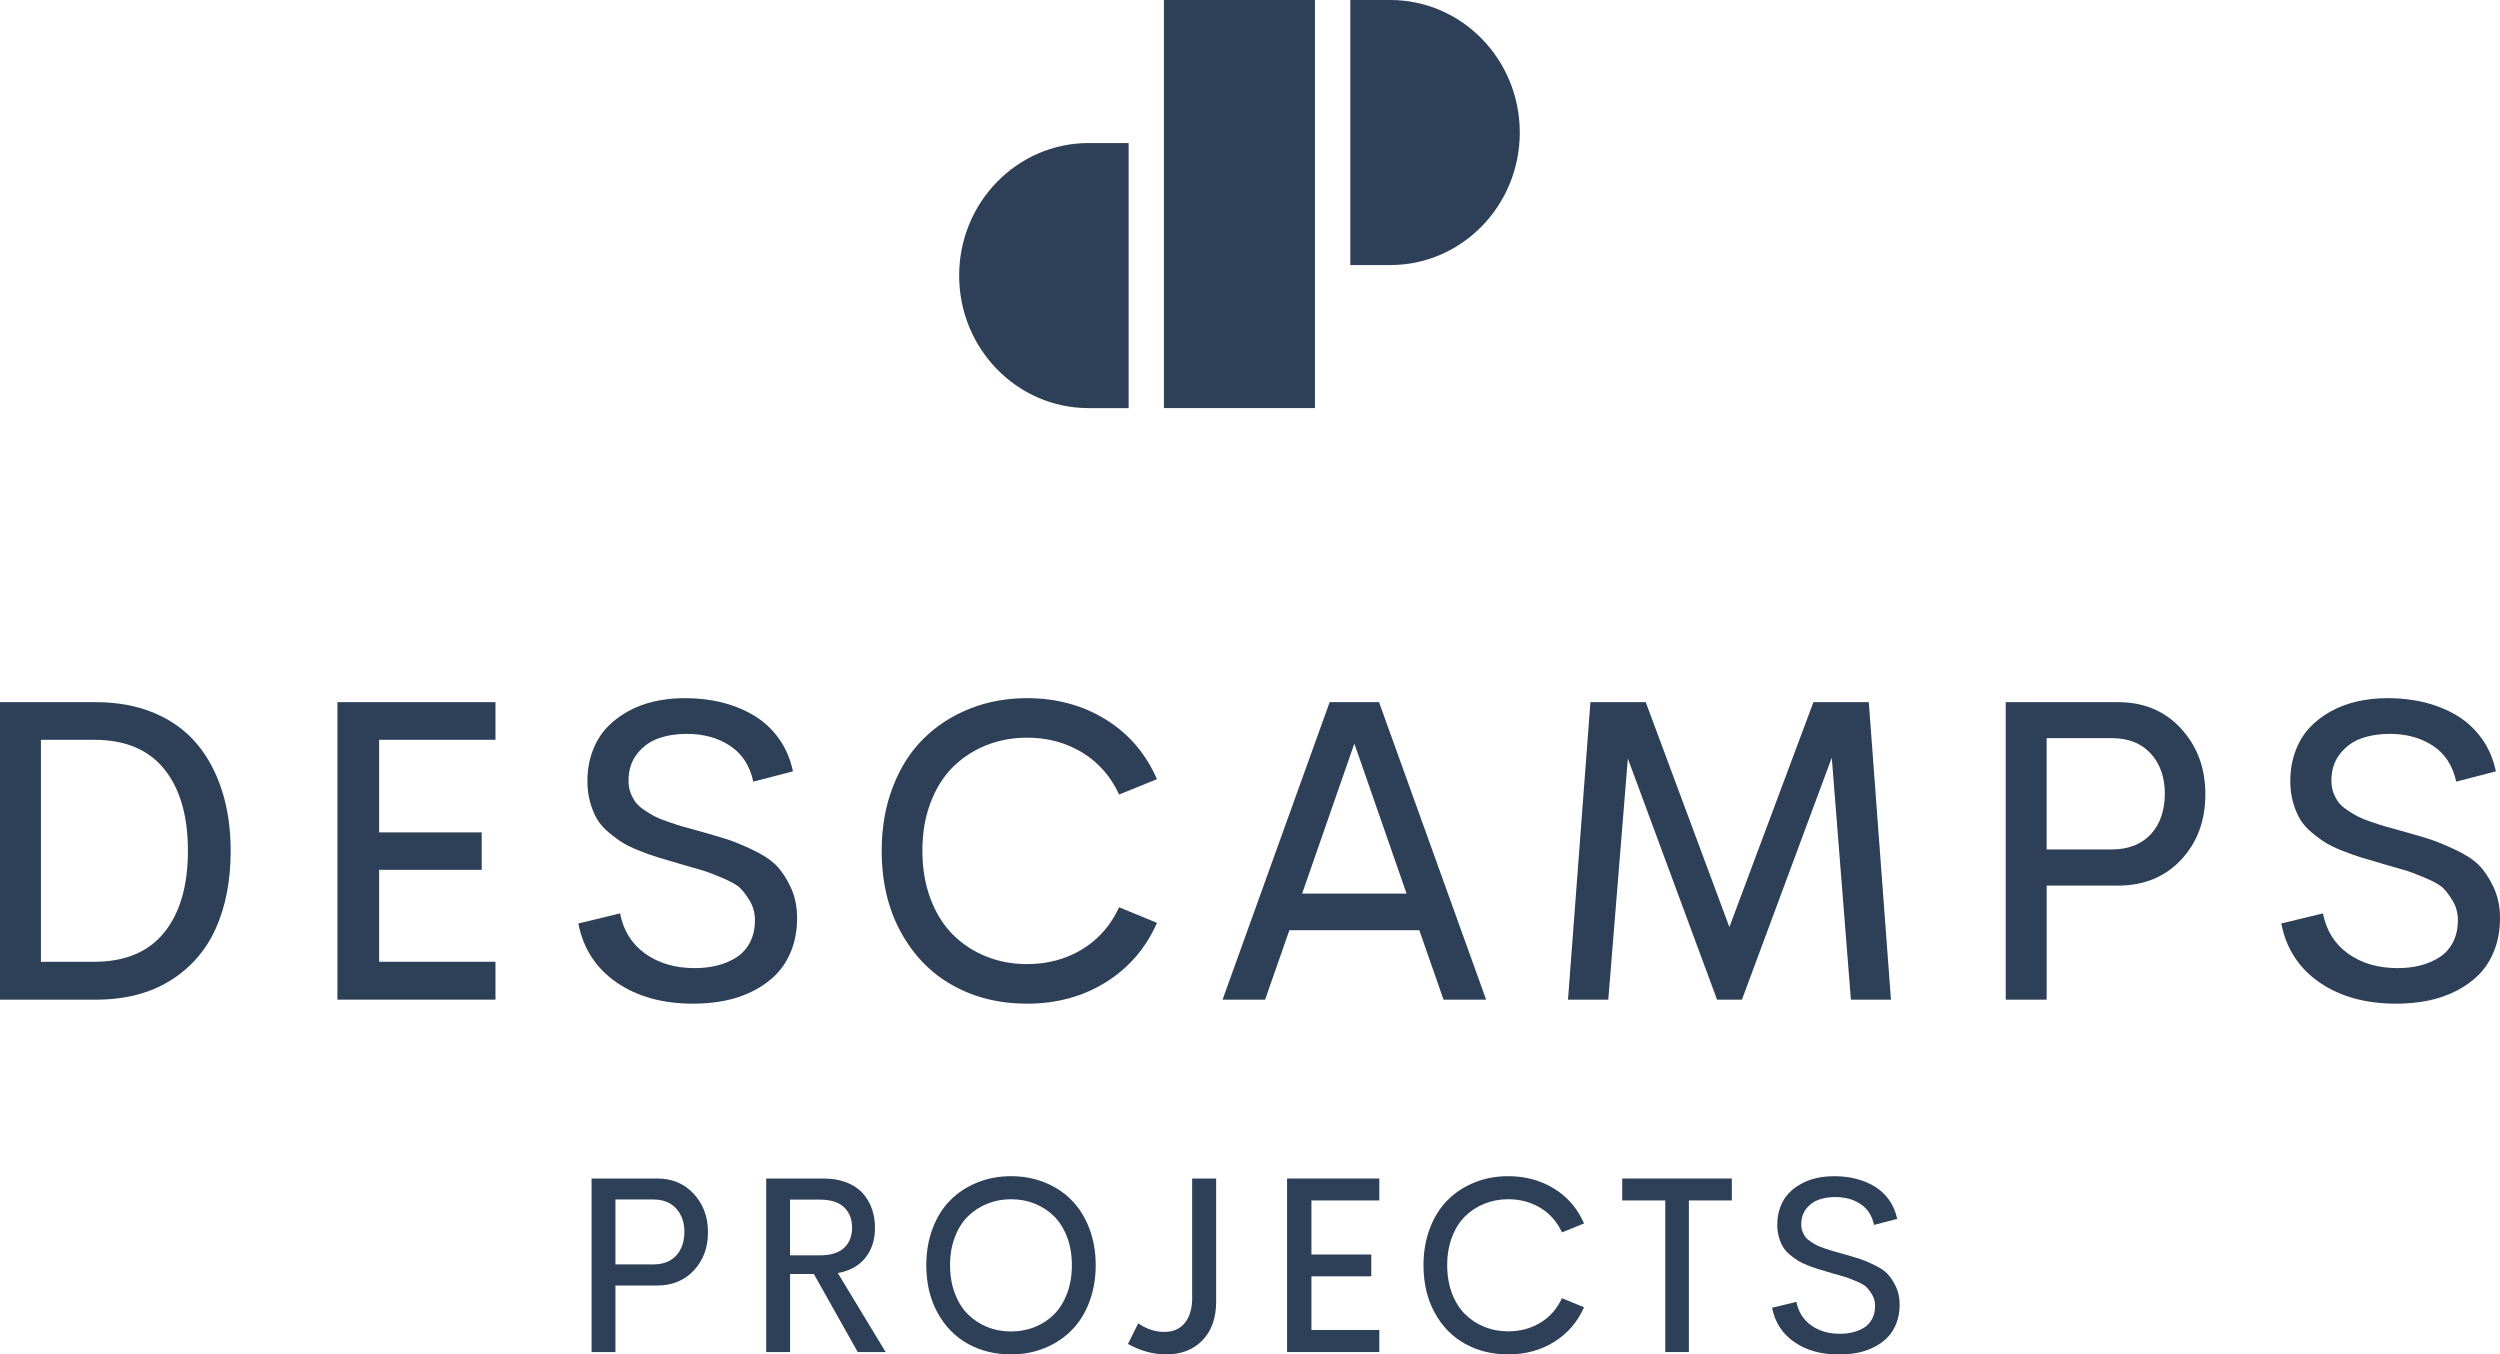 <?xml version="1.0" encoding="UTF-8"?>
<svg id="Layer_1" data-name="Layer 1" xmlns="http://www.w3.org/2000/svg" viewBox="0 0 890 482.17">
  <defs>
    <style>
      .cls-1 {
        fill: #2e4057;
      }
    </style>
  </defs>
  <path class="cls-1" d="M70.07,264.8c-3.93-4.69-8.95-8.34-15.08-10.94-6.12-2.59-13.08-3.89-20.89-3.89H0v105.91h34.11c10.39,0,19.23-2.27,26.53-6.81,7.29-4.54,12.7-10.75,16.21-18.62,3.52-7.87,5.27-17.07,5.27-27.6,0-7.79-1.03-14.91-3.08-21.35-2.05-6.44-5.03-12.01-8.96-16.7ZM58.47,331.94c-5.61,6.97-13.93,10.45-24.95,10.45H14.57v-79.02h18.96c11.02,0,19.34,3.48,24.95,10.44,5.61,6.97,8.42,16.64,8.42,29.03s-2.8,22.13-8.42,29.1Z"/>
  <polygon class="cls-1" points="120.12 355.87 176.39 355.87 176.39 342.39 134.97 342.39 134.97 309.66 171.49 309.66 171.49 296.33 134.97 296.33 134.97 263.37 176.39 263.37 176.39 249.96 120.12 249.96 120.12 355.87"/>
  <path class="cls-1" d="M281.8,338.16c1.31-3.42,1.97-7.21,1.97-11.34s-.77-7.77-2.3-11.02c-1.54-3.25-3.27-5.84-5.2-7.79-1.93-1.95-4.76-3.79-8.49-5.54-3.74-1.75-6.78-3-9.15-3.75-2.37-.75-5.77-1.75-10.21-2.99-2.44-.65-4.29-1.16-5.57-1.54-1.27-.37-2.93-.9-4.97-1.61-2.05-.7-3.62-1.34-4.72-1.91-1.1-.57-2.34-1.32-3.73-2.25-1.39-.93-2.44-1.86-3.15-2.81-.71-.95-1.31-2.08-1.8-3.37-.48-1.29-.73-2.71-.73-4.27,0-3.84,1.03-7.07,3.11-9.67,2.08-2.59,4.61-4.42,7.61-5.46,3-1.05,6.33-1.58,9.99-1.58,6.05,0,11.21,1.42,15.48,4.27,4.27,2.85,7.01,7.09,8.23,12.74l14.12-3.67c-.93-4.44-2.61-8.35-5.05-11.72-2.44-3.37-5.39-6.09-8.85-8.16-3.47-2.07-7.27-3.62-11.38-4.64-4.12-1.03-8.53-1.54-13.21-1.54-3.8,0-7.42.39-10.83,1.16-3.42.78-6.59,1.97-9.51,3.59-2.93,1.63-5.45,3.59-7.57,5.88-2.12,2.3-3.78,5.07-4.98,8.32-1.2,3.25-1.8,6.79-1.8,10.63,0,2.69.33,5.21.99,7.53.66,2.33,1.49,4.32,2.48,5.99,1.01,1.67,2.38,3.25,4.14,4.72,1.76,1.48,3.43,2.7,5.01,3.67,1.59.97,3.62,1.95,6.11,2.92s4.63,1.73,6.44,2.29c1.8.55,4.1,1.22,6.88,2.02.19.05.51.15.95.3,4.19,1.2,6.96,2,8.3,2.39,1.35.4,3.59,1.27,6.74,2.59,3.15,1.33,5.28,2.54,6.4,3.67,1.12,1.12,2.26,2.65,3.41,4.57,1.14,1.93,1.74,4.08,1.79,6.48.05,3.05-.51,5.73-1.68,8.06-1.18,2.32-2.8,4.14-4.86,5.47-2.08,1.32-4.35,2.29-6.84,2.92-2.49.63-5.18.94-8.06.94-6.97,0-12.85-1.73-17.64-5.17-4.78-3.44-7.76-8.21-8.93-14.31l-14.86,3.59c1.76,8.95,6.3,15.93,13.61,20.98,7.31,5.05,16.42,7.57,27.3,7.57,3.95,0,7.72-.36,11.31-1.08,3.59-.72,6.95-1.88,10.1-3.48,3.15-1.6,5.87-3.57,8.16-5.92,2.29-2.35,4.1-5.23,5.42-8.65Z"/>
  <path class="cls-1" d="M411.87,328.53l-13.47-5.54c-2.97,6.44-7.35,11.42-13.13,14.95-5.78,3.52-12.33,5.28-19.65,5.28-5.23,0-10.09-.91-14.6-2.74-4.51-1.82-8.46-4.42-11.82-7.79-3.37-3.37-6.01-7.62-7.94-12.74-1.93-5.12-2.89-10.83-2.89-17.11s.96-11.92,2.89-17.04c1.93-5.12,4.57-9.35,7.94-12.7,3.36-3.34,7.31-5.93,11.82-7.75,4.51-1.82,9.38-2.74,14.6-2.74,7.32,0,13.87,1.77,19.65,5.29,5.78,3.52,10.16,8.5,13.13,14.95l13.47-5.47c-3.95-9.09-10.03-16.17-18.22-21.24-8.2-5.06-17.55-7.6-28.03-7.6-7.32,0-14.14,1.26-20.46,3.78-6.31,2.52-11.79,6.08-16.42,10.68-4.64,4.59-8.27,10.32-10.91,17.19-2.64,6.87-3.95,14.42-3.95,22.66,0,11.04,2.28,20.71,6.84,29.02,4.57,8.32,10.74,14.64,18.52,18.96,7.78,4.32,16.58,6.48,26.39,6.48,10.48,0,19.82-2.53,27.99-7.6,8.17-5.07,14.26-12.12,18.26-21.17Z"/>
  <path class="cls-1" d="M529.06,355.87l-38.13-105.91h-17.57l-38.13,105.91h15.15l8.64-24.72h46.25l8.63,24.72h15.15ZM463.56,318.12l18.59-53.4,18.59,53.4h-37.18Z"/>
  <polygon class="cls-1" points="658.92 355.87 673.18 355.87 665.29 249.96 645.59 249.96 615.66 330.03 585.88 249.96 566.19 249.96 558.21 355.87 572.55 355.87 579.51 270.03 611.27 355.87 620.13 355.87 652.11 269.74 658.92 355.87"/>
  <path class="cls-1" d="M753.93,249.96h-39.89v105.91h14.57v-40.59h25.32c9.31,0,16.84-3.08,22.58-9.25,5.74-6.16,8.6-13.92,8.6-23.26s-2.88-17.08-8.63-23.37c-5.76-6.29-13.27-9.44-22.54-9.44ZM765.67,297c-3.34,3.59-7.99,5.4-13.94,5.4h-23.13v-39.63h23.13c5.95,0,10.6,1.84,13.94,5.51,3.34,3.67,5.01,8.42,5.01,14.27s-1.67,10.86-5.01,14.46Z"/>
  <path class="cls-1" d="M887.69,315.8c-1.54-3.25-3.27-5.84-5.19-7.79-1.93-1.95-4.76-3.79-8.49-5.54-3.74-1.75-6.78-3-9.15-3.75-2.37-.75-5.77-1.75-10.21-2.99-2.44-.65-4.3-1.16-5.57-1.54s-2.93-.9-4.97-1.61c-2.05-.7-3.63-1.34-4.72-1.91-1.1-.57-2.34-1.32-3.73-2.25-1.39-.93-2.45-1.86-3.15-2.81-.71-.95-1.31-2.08-1.8-3.37-.48-1.29-.73-2.71-.73-4.27,0-3.84,1.04-7.07,3.12-9.67,2.08-2.59,4.61-4.42,7.61-5.46,2.99-1.05,6.33-1.58,9.99-1.58,6.04,0,11.21,1.42,15.48,4.27,4.27,2.85,7.01,7.09,8.23,12.74l14.12-3.67c-.93-4.44-2.61-8.35-5.06-11.72-2.44-3.37-5.39-6.09-8.85-8.16-3.46-2.07-7.25-3.62-11.38-4.64-4.13-1.03-8.53-1.54-13.21-1.54-3.8,0-7.42.39-10.83,1.16-3.42.78-6.59,1.97-9.52,3.59-2.93,1.63-5.45,3.59-7.57,5.88-2.12,2.3-3.78,5.07-4.97,8.32-1.2,3.25-1.8,6.79-1.8,10.63,0,2.69.33,5.21.99,7.53.67,2.33,1.49,4.32,2.49,5.99,1,1.67,2.38,3.25,4.14,4.72,1.76,1.48,3.43,2.7,5.01,3.67,1.59.97,3.63,1.95,6.11,2.92,2.49.97,4.63,1.73,6.44,2.29,1.8.55,4.1,1.22,6.88,2.02.2.05.51.15.95.3,4.2,1.2,6.97,2,8.31,2.39,1.35.4,3.59,1.27,6.74,2.59,3.15,1.33,5.28,2.54,6.4,3.67,1.12,1.12,2.26,2.65,3.41,4.57,1.14,1.93,1.74,4.08,1.79,6.48.05,3.05-.52,5.73-1.69,8.06-1.17,2.32-2.79,4.14-4.86,5.47-2.08,1.32-4.35,2.29-6.84,2.92-2.49.63-5.18.94-8.06.94-6.97,0-12.85-1.73-17.64-5.17-4.78-3.44-7.76-8.21-8.93-14.31l-14.85,3.59c1.75,8.95,6.29,15.93,13.61,20.98,7.32,5.05,16.42,7.57,27.3,7.57,3.95,0,7.72-.36,11.31-1.08,3.59-.72,6.95-1.88,10.1-3.48,3.15-1.6,5.86-3.57,8.16-5.92,2.3-2.35,4.1-5.23,5.42-8.65,1.31-3.42,1.97-7.21,1.97-11.34s-.77-7.77-2.31-11.02Z"/>
  <path class="cls-1" d="M233.86,419.55h-23.26v61.78h8.49v-23.68h14.77c5.44,0,9.82-1.8,13.17-5.4,3.34-3.6,5.01-8.12,5.01-13.57s-1.68-9.97-5.03-13.64c-3.36-3.67-7.75-5.5-13.15-5.5ZM240.71,446.99c-1.95,2.1-4.66,3.14-8.13,3.14h-13.49v-23.11h13.49c3.47,0,6.18,1.07,8.13,3.21,1.95,2.14,2.93,4.91,2.93,8.32s-.98,6.34-2.93,8.44Z"/>
  <path class="cls-1" d="M307.99,447.86c2.33-2.82,3.5-6.4,3.5-10.7,0-2.48-.37-4.77-1.11-6.87-.74-2.1-1.84-3.95-3.31-5.57-1.46-1.61-3.4-2.88-5.78-3.8-2.4-.92-5.12-1.37-8.2-1.37h-20.32v61.78h8.5v-27.79h8.46l15.62,27.79h9.94l-17.03-28.13c4.16-.73,7.4-2.51,9.74-5.33ZM281.26,446.9v-19.83h10.67c3.79,0,6.64.9,8.55,2.71,1.91,1.81,2.86,4.23,2.86,7.25s-.95,5.47-2.86,7.23-4.76,2.64-8.55,2.64h-10.67Z"/>
  <path class="cls-1" d="M381.4,427.16c-2.69-2.68-5.87-4.76-9.56-6.23-3.69-1.48-7.65-2.21-11.89-2.21s-8.25.73-11.93,2.21c-3.69,1.47-6.89,3.54-9.59,6.23-2.7,2.67-4.82,6.02-6.36,10.02-1.54,4.01-2.31,8.42-2.31,13.22,0,6.41,1.33,12.04,3.99,16.91,2.66,4.86,6.26,8.55,10.8,11.08,4.54,2.52,9.67,3.78,15.38,3.78,4.25,0,8.21-.74,11.89-2.23,3.69-1.48,6.87-3.57,9.56-6.25,2.69-2.68,4.81-6.02,6.36-10.03,1.55-4,2.33-8.42,2.33-13.26s-.78-9.21-2.33-13.22c-1.55-4-3.67-7.35-6.36-10.02ZM379.91,460.41c-1.13,2.99-2.67,5.48-4.61,7.45-1.95,1.97-4.25,3.48-6.87,4.54-2.63,1.07-5.46,1.6-8.48,1.6s-5.89-.53-8.51-1.6c-2.63-1.06-4.93-2.57-6.9-4.54-1.97-1.97-3.5-4.46-4.63-7.45-1.12-3-1.69-6.34-1.69-10.01s.56-6.95,1.69-9.94c1.13-2.99,2.67-5.46,4.63-7.41,1.97-1.95,4.27-3.46,6.9-4.52,2.63-1.06,5.47-1.6,8.51-1.6s5.84.54,8.48,1.6c2.63,1.06,4.92,2.57,6.87,4.52,1.95,1.95,3.48,4.42,4.61,7.41,1.12,2.99,1.68,6.3,1.68,9.94s-.56,7.01-1.68,10.01Z"/>
  <path class="cls-1" d="M424.43,461.76c0,3.96-.86,7.02-2.61,9.17-1.74,2.16-4.18,3.23-7.34,3.23s-6.3-1.01-9.27-3.05l-3.67,7.34c4.46,2.48,9.02,3.71,13.66,3.71,5.38,0,9.68-1.68,12.91-5.05,3.23-3.36,4.84-7.96,4.84-13.78v-43.78h-8.54v42.21Z"/>
  <polygon class="cls-1" points="458.2 481.33 491.04 481.33 491.04 473.47 466.87 473.47 466.87 454.37 488.18 454.37 488.18 446.6 466.87 446.6 466.87 427.36 491.04 427.36 491.04 419.55 458.2 419.55 458.2 481.33"/>
  <path class="cls-1" d="M521.53,433.05c1.97-1.95,4.27-3.46,6.9-4.52,2.63-1.06,5.47-1.6,8.51-1.6,4.27,0,8.09,1.03,11.46,3.08,3.37,2.05,5.93,4.96,7.66,8.72l7.86-3.18c-2.31-5.31-5.85-9.44-10.63-12.39-4.78-2.95-10.23-4.44-16.35-4.44-4.27,0-8.25.73-11.93,2.21-3.68,1.47-6.88,3.54-9.58,6.23-2.7,2.67-4.82,6.02-6.36,10.02-1.54,4.01-2.31,8.42-2.31,13.22,0,6.44,1.33,12.08,3.99,16.93s6.26,8.54,10.8,11.06c4.54,2.52,9.66,3.78,15.38,3.78,6.12,0,11.56-1.48,16.33-4.44s8.32-7.07,10.65-12.34l-7.86-3.23c-1.73,3.76-4.29,6.66-7.66,8.72-3.37,2.05-7.2,3.08-11.46,3.08-3.04,0-5.89-.54-8.51-1.6-2.63-1.06-4.93-2.58-6.9-4.54-1.97-1.97-3.5-4.44-4.63-7.43-1.12-2.98-1.69-6.31-1.69-9.98s.56-6.95,1.69-9.94c1.13-2.99,2.67-5.46,4.63-7.41Z"/>
  <polygon class="cls-1" points="577.51 427.36 592.84 427.36 592.84 481.33 601.24 481.33 601.24 427.36 616.53 427.36 616.53 419.55 577.51 419.55 577.51 427.36"/>
  <path class="cls-1" d="M671.89,453.41c-1.13-1.14-2.78-2.21-4.95-3.23s-3.96-1.75-5.33-2.18c-1.38-.44-3.37-1.02-5.96-1.75-1.42-.37-2.5-.67-3.24-.9-.74-.22-1.71-.53-2.91-.94-1.2-.41-2.12-.78-2.76-1.11-.64-.33-1.37-.78-2.18-1.31-.81-.54-1.42-1.08-1.84-1.64-.41-.55-.76-1.2-1.05-1.97-.29-.76-.42-1.59-.42-2.49,0-2.25.61-4.12,1.82-5.64,1.2-1.51,2.69-2.57,4.44-3.18,1.75-.61,3.69-.92,5.83-.92,3.52,0,6.53.83,9.02,2.49,2.49,1.66,4.1,4.14,4.8,7.43l8.24-2.14c-.54-2.59-1.52-4.87-2.94-6.84-1.43-1.97-3.15-3.55-5.17-4.76-2.02-1.21-4.23-2.11-6.64-2.71-2.4-.59-4.97-.89-7.7-.89-2.22,0-4.33.22-6.32.68-1.99.45-3.84,1.15-5.55,2.1-1.71.95-3.18,2.09-4.42,3.43-1.24,1.34-2.2,2.95-2.9,4.85-.7,1.89-1.05,3.96-1.05,6.21,0,1.57.19,3.03.58,4.39.38,1.36.86,2.52,1.45,3.5.59.97,1.39,1.89,2.41,2.76,1.03.86,2,1.57,2.93,2.14.93.57,2.12,1.14,3.57,1.71,1.45.56,2.7,1.01,3.76,1.33,1.05.32,2.39.72,4.01,1.18.12.03.3.09.55.18,2.45.7,4.07,1.16,4.85,1.39.78.24,2.09.74,3.93,1.51,1.84.77,3.08,1.48,3.74,2.14.65.66,1.31,1.55,1.99,2.67.67,1.12,1.01,2.38,1.05,3.78.02,1.78-.31,3.35-.98,4.7-.69,1.35-1.63,2.42-2.84,3.19-1.21.77-2.54,1.34-3.99,1.7-1.45.37-3.01.55-4.69.55-4.07,0-7.5-1.01-10.29-3.02-2.79-2.01-4.52-4.79-5.21-8.34l-8.67,2.1c1.03,5.22,3.67,9.29,7.95,12.23,4.27,2.95,9.57,4.42,15.92,4.42,2.31,0,4.5-.21,6.59-.63,2.1-.43,4.06-1.1,5.89-2.03,1.84-.93,3.43-2.08,4.76-3.45,1.33-1.37,2.39-3.05,3.16-5.05.76-1.99,1.15-4.2,1.15-6.62s-.45-4.53-1.35-6.42c-.89-1.89-1.91-3.41-3.03-4.54Z"/>
  <rect class="cls-1" x="414.35" width="53.76" height="145.28"/>
  <path class="cls-1" d="M541.04,47.18C541.04,21.12,520.4,0,494.94,0h-14.23v94.36h14.23c25.46,0,46.1-21.13,46.1-47.19Z"/>
  <path class="cls-1" d="M387.56,145.29h14.23V50.92h-14.23c-25.46,0-46.1,21.12-46.1,47.19s20.64,47.18,46.1,47.18Z"/>
</svg>